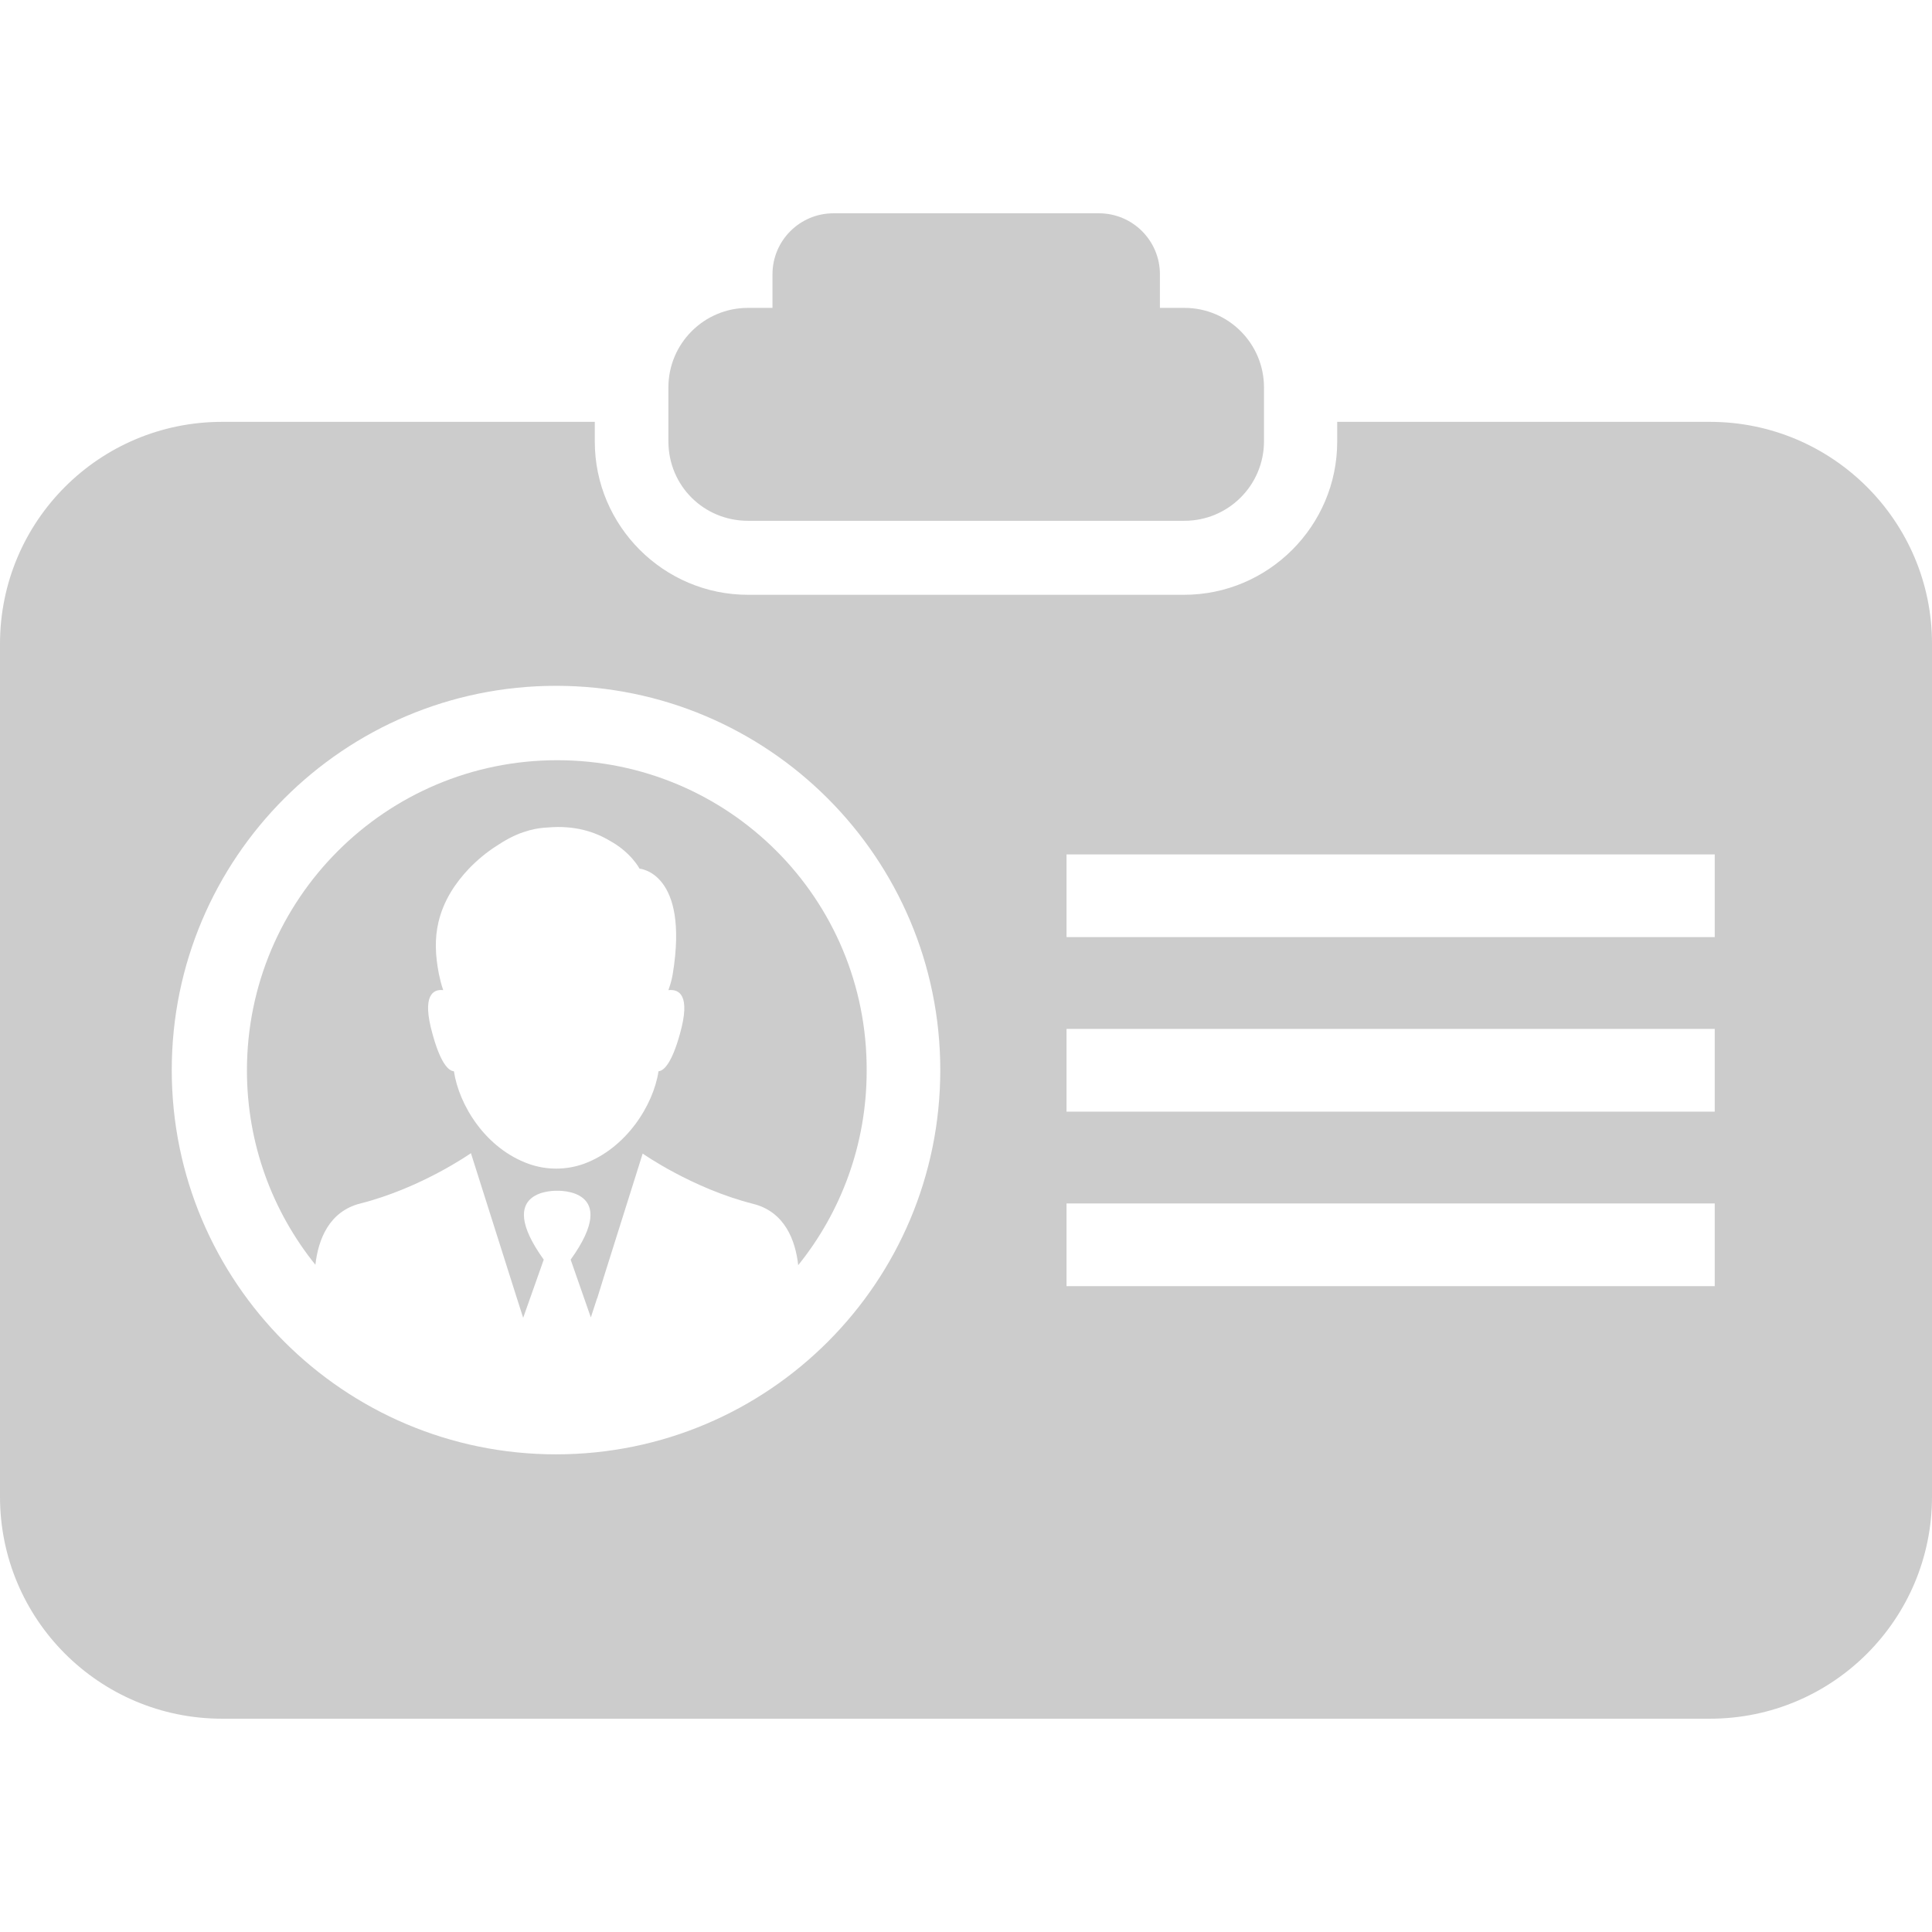 <?xml version="1.0" encoding="utf-8"?>
<!-- Generator: Adobe Illustrator 22.0.1, SVG Export Plug-In . SVG Version: 6.00 Build 0)  -->
<svg version="1.1" id="Capa_1" xmlns="http://www.w3.org/2000/svg" xmlns:xlink="http://www.w3.org/1999/xlink" x="0px" y="0px"
	 viewBox="0 0 488.2 488.2" style="enable-background:new 0 0 488.2 488.2;" xml:space="preserve">
<style type="text/css">
	.st0{fill:#CCCCCC;}
</style>
<g>
	<g>
		<path class="st0" d="M189,131.6h110.3c11.1,0,20.1-9,20.1-20.1V97.9c0-11.1-9-20.1-20.1-20.1h-6.2v-8.5c0-8.5-6.9-15.4-15.4-15.4
			h-67.1c-8.5,0-15.4,6.9-15.4,15.4v8.5H189c-11.1,0-20.1,9-20.1,20.1v13.6C168.9,122.8,177.9,131.6,189,131.6z"/>
		<path class="st0" d="M432.1,106.6h-94.2v5c0,21.3-17.4,38.7-38.7,38.7H189c-21.3,0-38.7-17.4-38.7-38.7v-5H56.1
			c-31,0-56.1,25.1-56.1,56.1v215.5c0,31,25.1,56.1,56.1,56.1h376c31,0,56.1-25.1,56.1-56.1V162.6
			C488.2,131.8,463.1,106.6,432.1,106.6z M140.5,367.5c-53.6,0-97.1-43.5-97.1-97.1s43.5-97.1,97.1-97.1s97.1,43.5,97.1,97.1
			S194.2,367.5,140.5,367.5z M433.4,325H269.5v-20.9h163.8V325H433.4z M433.4,280.9H269.5V260h163.8v20.9H433.4z M433.4,236.8H269.5
			v-20.9h163.8v20.9H433.4z"/>
		<path class="st0" d="M140.8,192.1c-43.3,0-78.4,35.1-78.4,78.4c0,18.6,6.5,35.7,17.3,49.1c0.7-6.3,3.4-13.5,11.4-15.5
			c15.4-3.9,27.9-12.7,27.9-12.7l11.6,36.6l1.6,5l5.2-14.7c-13-18.1,3.4-17.4,3.4-17.4s16.4-0.7,3.4,17.4l5.1,14.6l1.6-4.9v0.1
			l1.8-5.8l9.7-30.8c0,0,12.5,8.8,27.9,12.7c8,2,10.7,9.2,11.4,15.5c10.8-13.4,17.3-30.5,17.3-49.1
			C219.2,227.1,184.1,192.1,140.8,192.1z M171.8,261.3c-2,7.2-4,9.3-5.4,9.4c-1.3,8.6-8.2,19.5-18.9,23.4c-4.5,1.6-9.4,1.6-13.9,0
			c-10.9-3.9-17.6-14.8-18.9-23.4c-1.4-0.1-3.4-2.1-5.4-9.4c-2.8-9.9,0.2-11.4,2.7-11.1c-0.5-1.4-0.8-2.7-1.1-4.1l0,0
			c-0.9-4.6-1.1-8.9-0.1-13.1c1.3-5.5,4.3-9.9,7.6-13.4c2.1-2.2,4.5-4.2,7-5.8c2.1-1.4,4.4-2.7,6.8-3.5l0,0c2-0.7,4-1.1,6.2-1.2
			c6.8-0.6,11.9,1.1,15.6,3.3c5.5,3,7.6,7.1,7.6,7.1s12.6,0.9,8.4,26.6c-0.2,1.3-0.6,2.7-1.1,4.1
			C171.6,249.9,174.6,251.4,171.8,261.3z"/>
	</g>
</g>
</svg>
